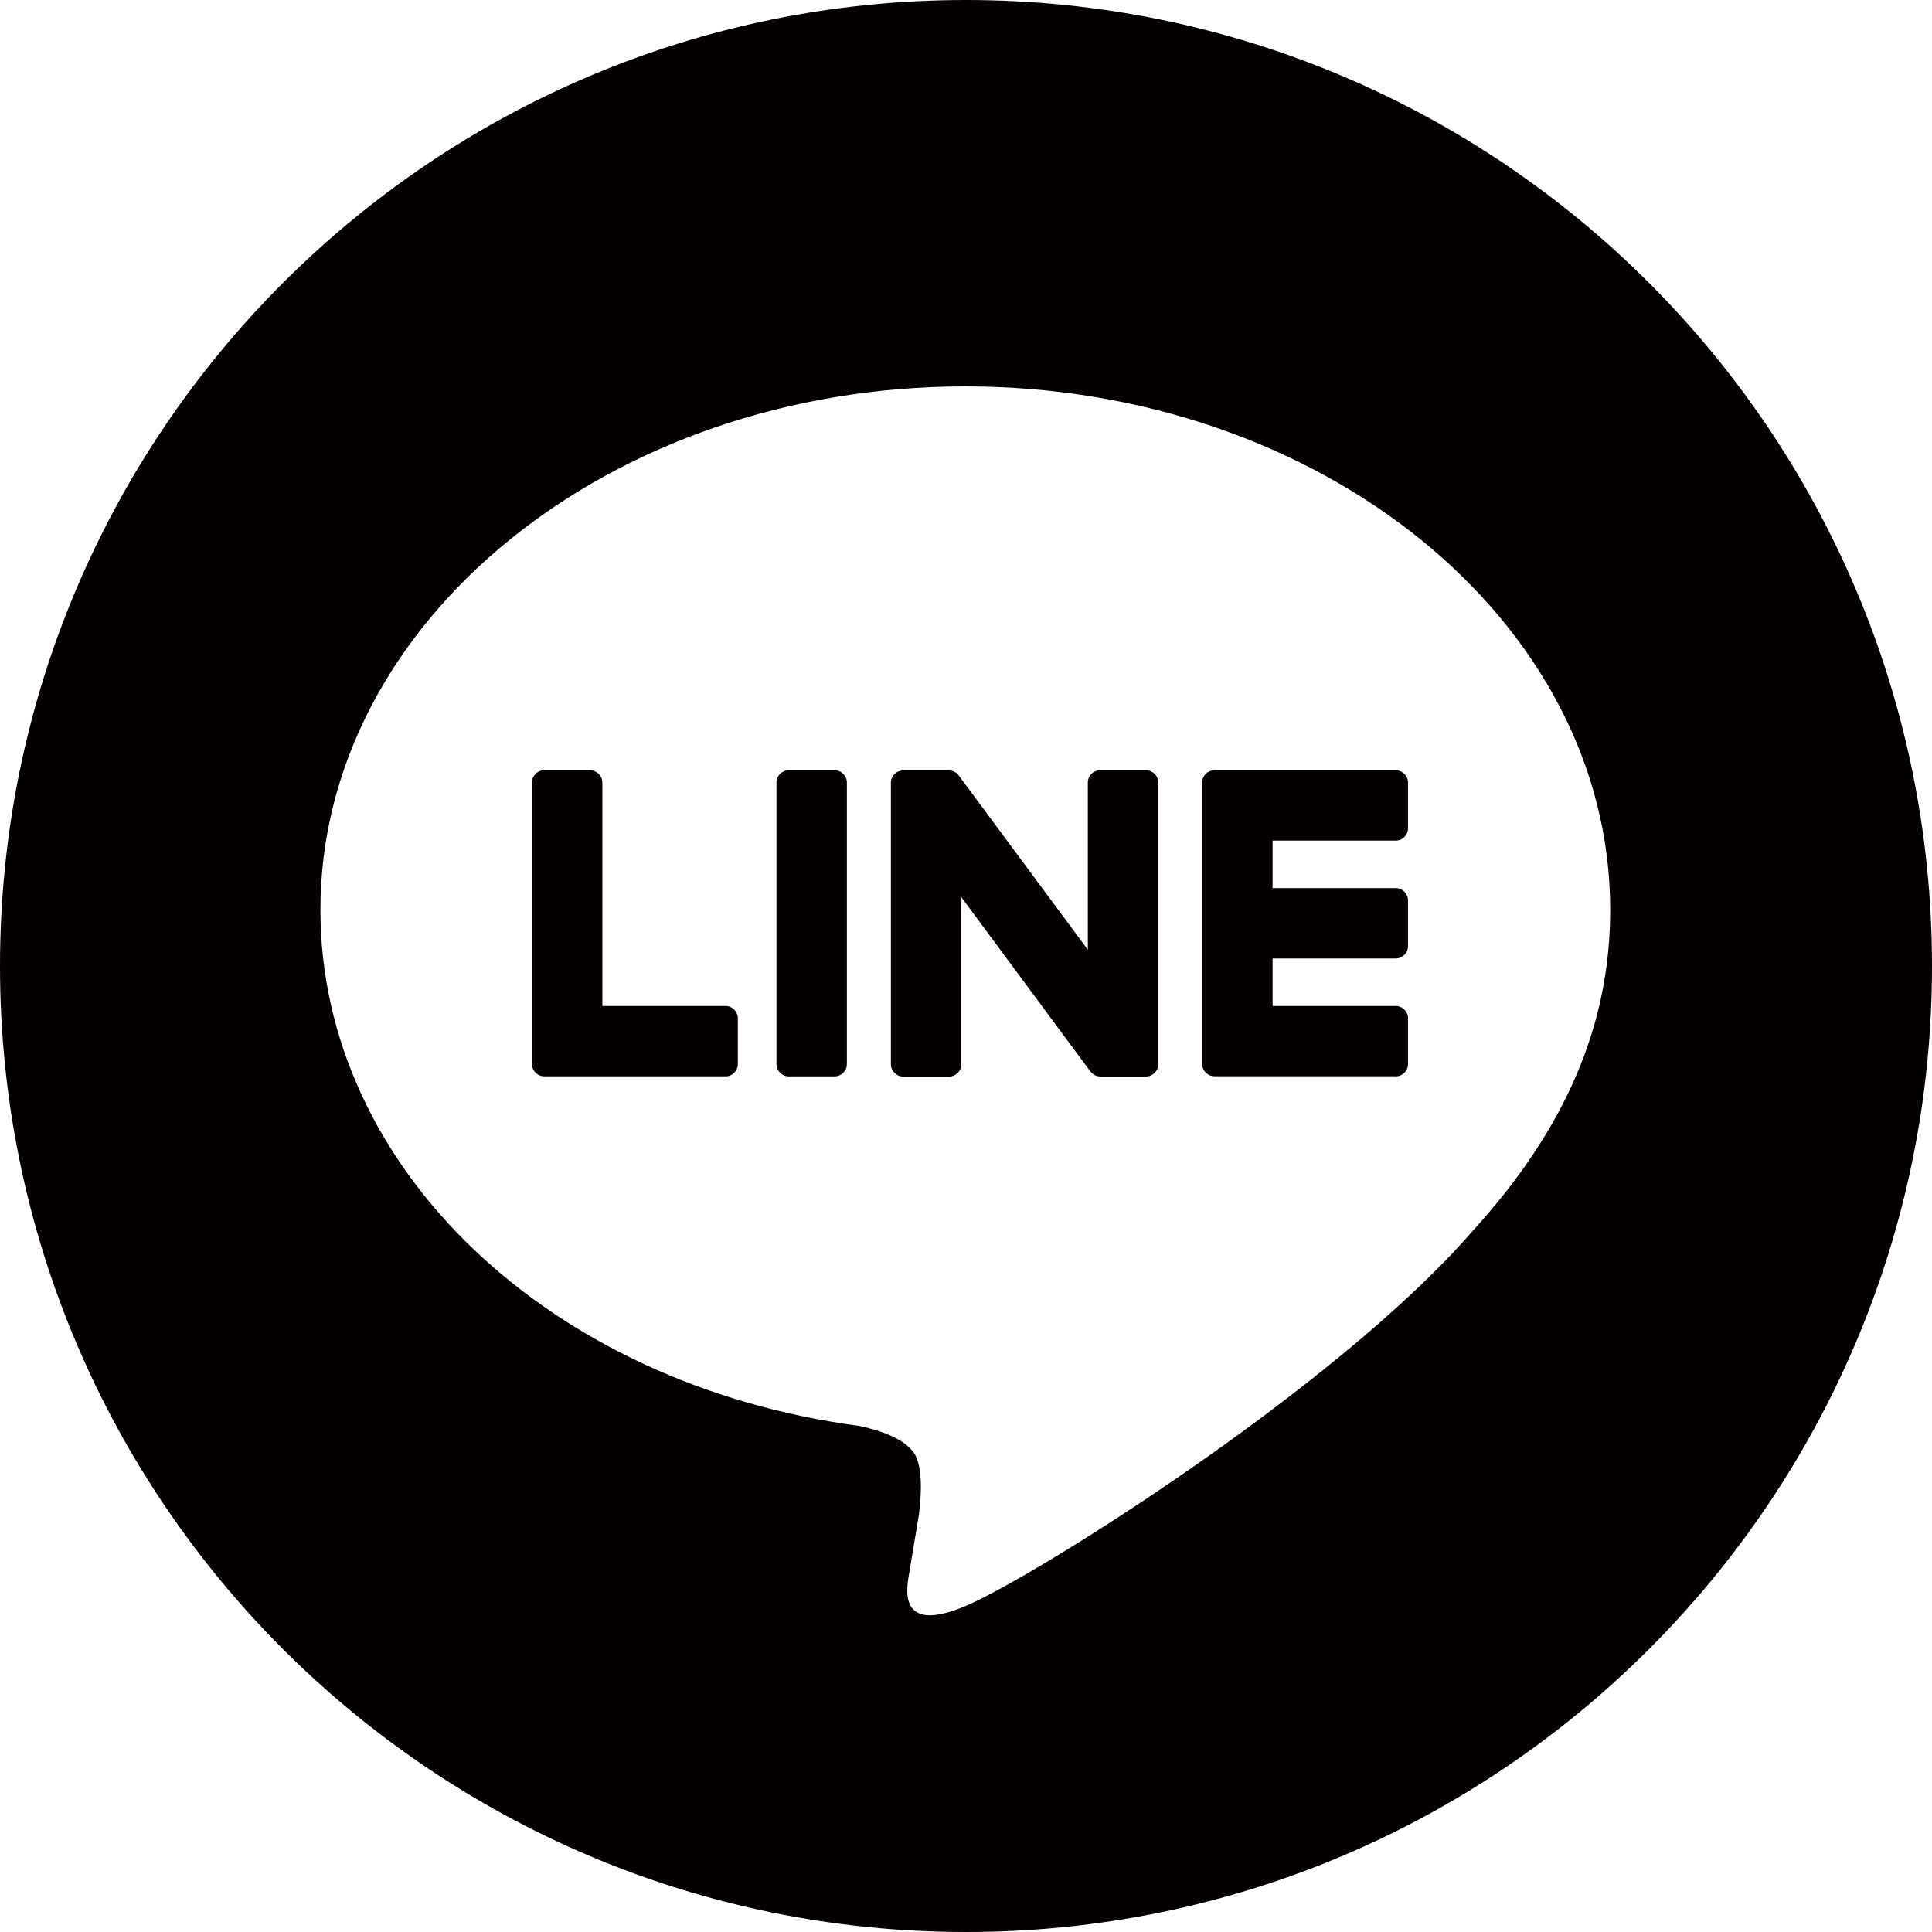 <svg xmlns="http://www.w3.org/2000/svg" xmlns:xlink="http://www.w3.org/1999/xlink" id="&#x30EC;&#x30A4;&#x30E4;&#x30FC;_1" x="0px" y="0px" viewBox="0 0 320 320" style="enable-background:new 0 0 320 320;" xml:space="preserve"><style type="text/css">	.st0{fill:#040000;}</style><g>	<path class="st0" d="M160,0C71.63,0,0,71.63,0,160s71.63,160,160,160s160-71.63,160-160S248.37,0,160,0z M243.81,204.01  c-22.41,25.79-72.52,57.21-83.92,62.01c-11.4,4.8-9.72-3.06-9.25-5.76c0.27-1.61,1.52-9.14,1.52-9.14  c0.36-2.73,0.73-6.96-0.35-9.66c-1.2-2.97-5.93-4.52-9.41-5.27c-51.33-6.78-89.33-42.67-89.33-85.52C53.08,102.89,101,64,159.89,64  c58.9,0,106.81,38.89,106.81,86.68C266.7,169.81,259.29,187.04,243.81,204.01L243.81,204.01z"></path>	<g>		<path class="st0" d="M231.17,178.28c1.13,0,2.04-0.91,2.04-2.04v-7.58c0-1.12-0.92-2.04-2.04-2.04h-20.39v-7.87h20.39   c1.13,0,2.04-0.91,2.04-2.04v-7.57c0-1.12-0.92-2.04-2.04-2.04h-20.39v-7.87h20.39c1.13,0,2.04-0.91,2.04-2.04v-7.57   c0-1.12-0.92-2.04-2.04-2.04H201.2h-0.04c-1.13,0-2.04,0.91-2.04,2.04v0.04v0v46.53v0v0.03c0,1.13,0.91,2.04,2.04,2.04h0.04   H231.17z"></path>		<path class="st0" d="M120.17,178.28c1.13,0,2.04-0.91,2.04-2.04v-7.58c0-1.12-0.92-2.04-2.04-2.04H99.77v-37   c0-1.12-0.92-2.04-2.04-2.04h-7.58c-1.13,0-2.04,0.91-2.04,2.04v46.58v0v0.03c0,1.13,0.91,2.04,2.04,2.04h0.04H120.17z"></path>		<path class="st0" d="M138.23,127.58h-7.58c-1.13,0-2.04,0.91-2.04,2.04v46.62c0,1.13,0.91,2.04,2.04,2.04h7.58   c1.13,0,2.04-0.91,2.04-2.04v-46.62C140.27,128.5,139.36,127.58,138.23,127.58z"></path>		<path class="st0" d="M189.8,127.58h-7.58c-1.13,0-2.04,0.91-2.04,2.04v27.69l-21.33-28.8c-0.05-0.07-0.11-0.14-0.16-0.21   c0,0-0.01-0.01-0.01-0.01c-0.04-0.04-0.08-0.09-0.12-0.13c-0.01-0.01-0.03-0.02-0.04-0.03c-0.04-0.03-0.07-0.06-0.11-0.09   c-0.02-0.01-0.04-0.03-0.06-0.04c-0.03-0.03-0.07-0.05-0.11-0.07c-0.02-0.01-0.04-0.03-0.06-0.04c-0.04-0.02-0.07-0.04-0.11-0.06   c-0.02-0.01-0.04-0.02-0.06-0.03c-0.04-0.02-0.08-0.04-0.12-0.05c-0.02-0.01-0.04-0.02-0.07-0.02c-0.04-0.01-0.08-0.03-0.12-0.04   c-0.02-0.01-0.05-0.01-0.07-0.02c-0.04-0.01-0.08-0.02-0.12-0.03c-0.03-0.01-0.06-0.01-0.09-0.01c-0.04-0.01-0.07-0.01-0.11-0.01   c-0.04,0-0.07,0-0.11-0.01c-0.02,0-0.05,0-0.07,0h-7.53c-1.13,0-2.04,0.91-2.04,2.04v46.62c0,1.13,0.91,2.04,2.04,2.04h7.58   c1.13,0,2.04-0.91,2.04-2.04v-27.68l21.35,28.84c0.15,0.21,0.33,0.38,0.53,0.51c0.01,0.01,0.02,0.01,0.02,0.02   c0.04,0.03,0.08,0.05,0.13,0.08c0.02,0.01,0.04,0.02,0.06,0.03c0.03,0.02,0.07,0.03,0.1,0.05c0.03,0.02,0.07,0.03,0.1,0.04   c0.02,0.01,0.04,0.02,0.06,0.02c0.05,0.02,0.09,0.03,0.14,0.04c0.01,0,0.02,0.01,0.03,0.01c0.17,0.04,0.35,0.07,0.53,0.07h7.53   c1.13,0,2.04-0.91,2.04-2.04v-46.62C191.84,128.5,190.93,127.58,189.8,127.58z"></path>	</g></g></svg>